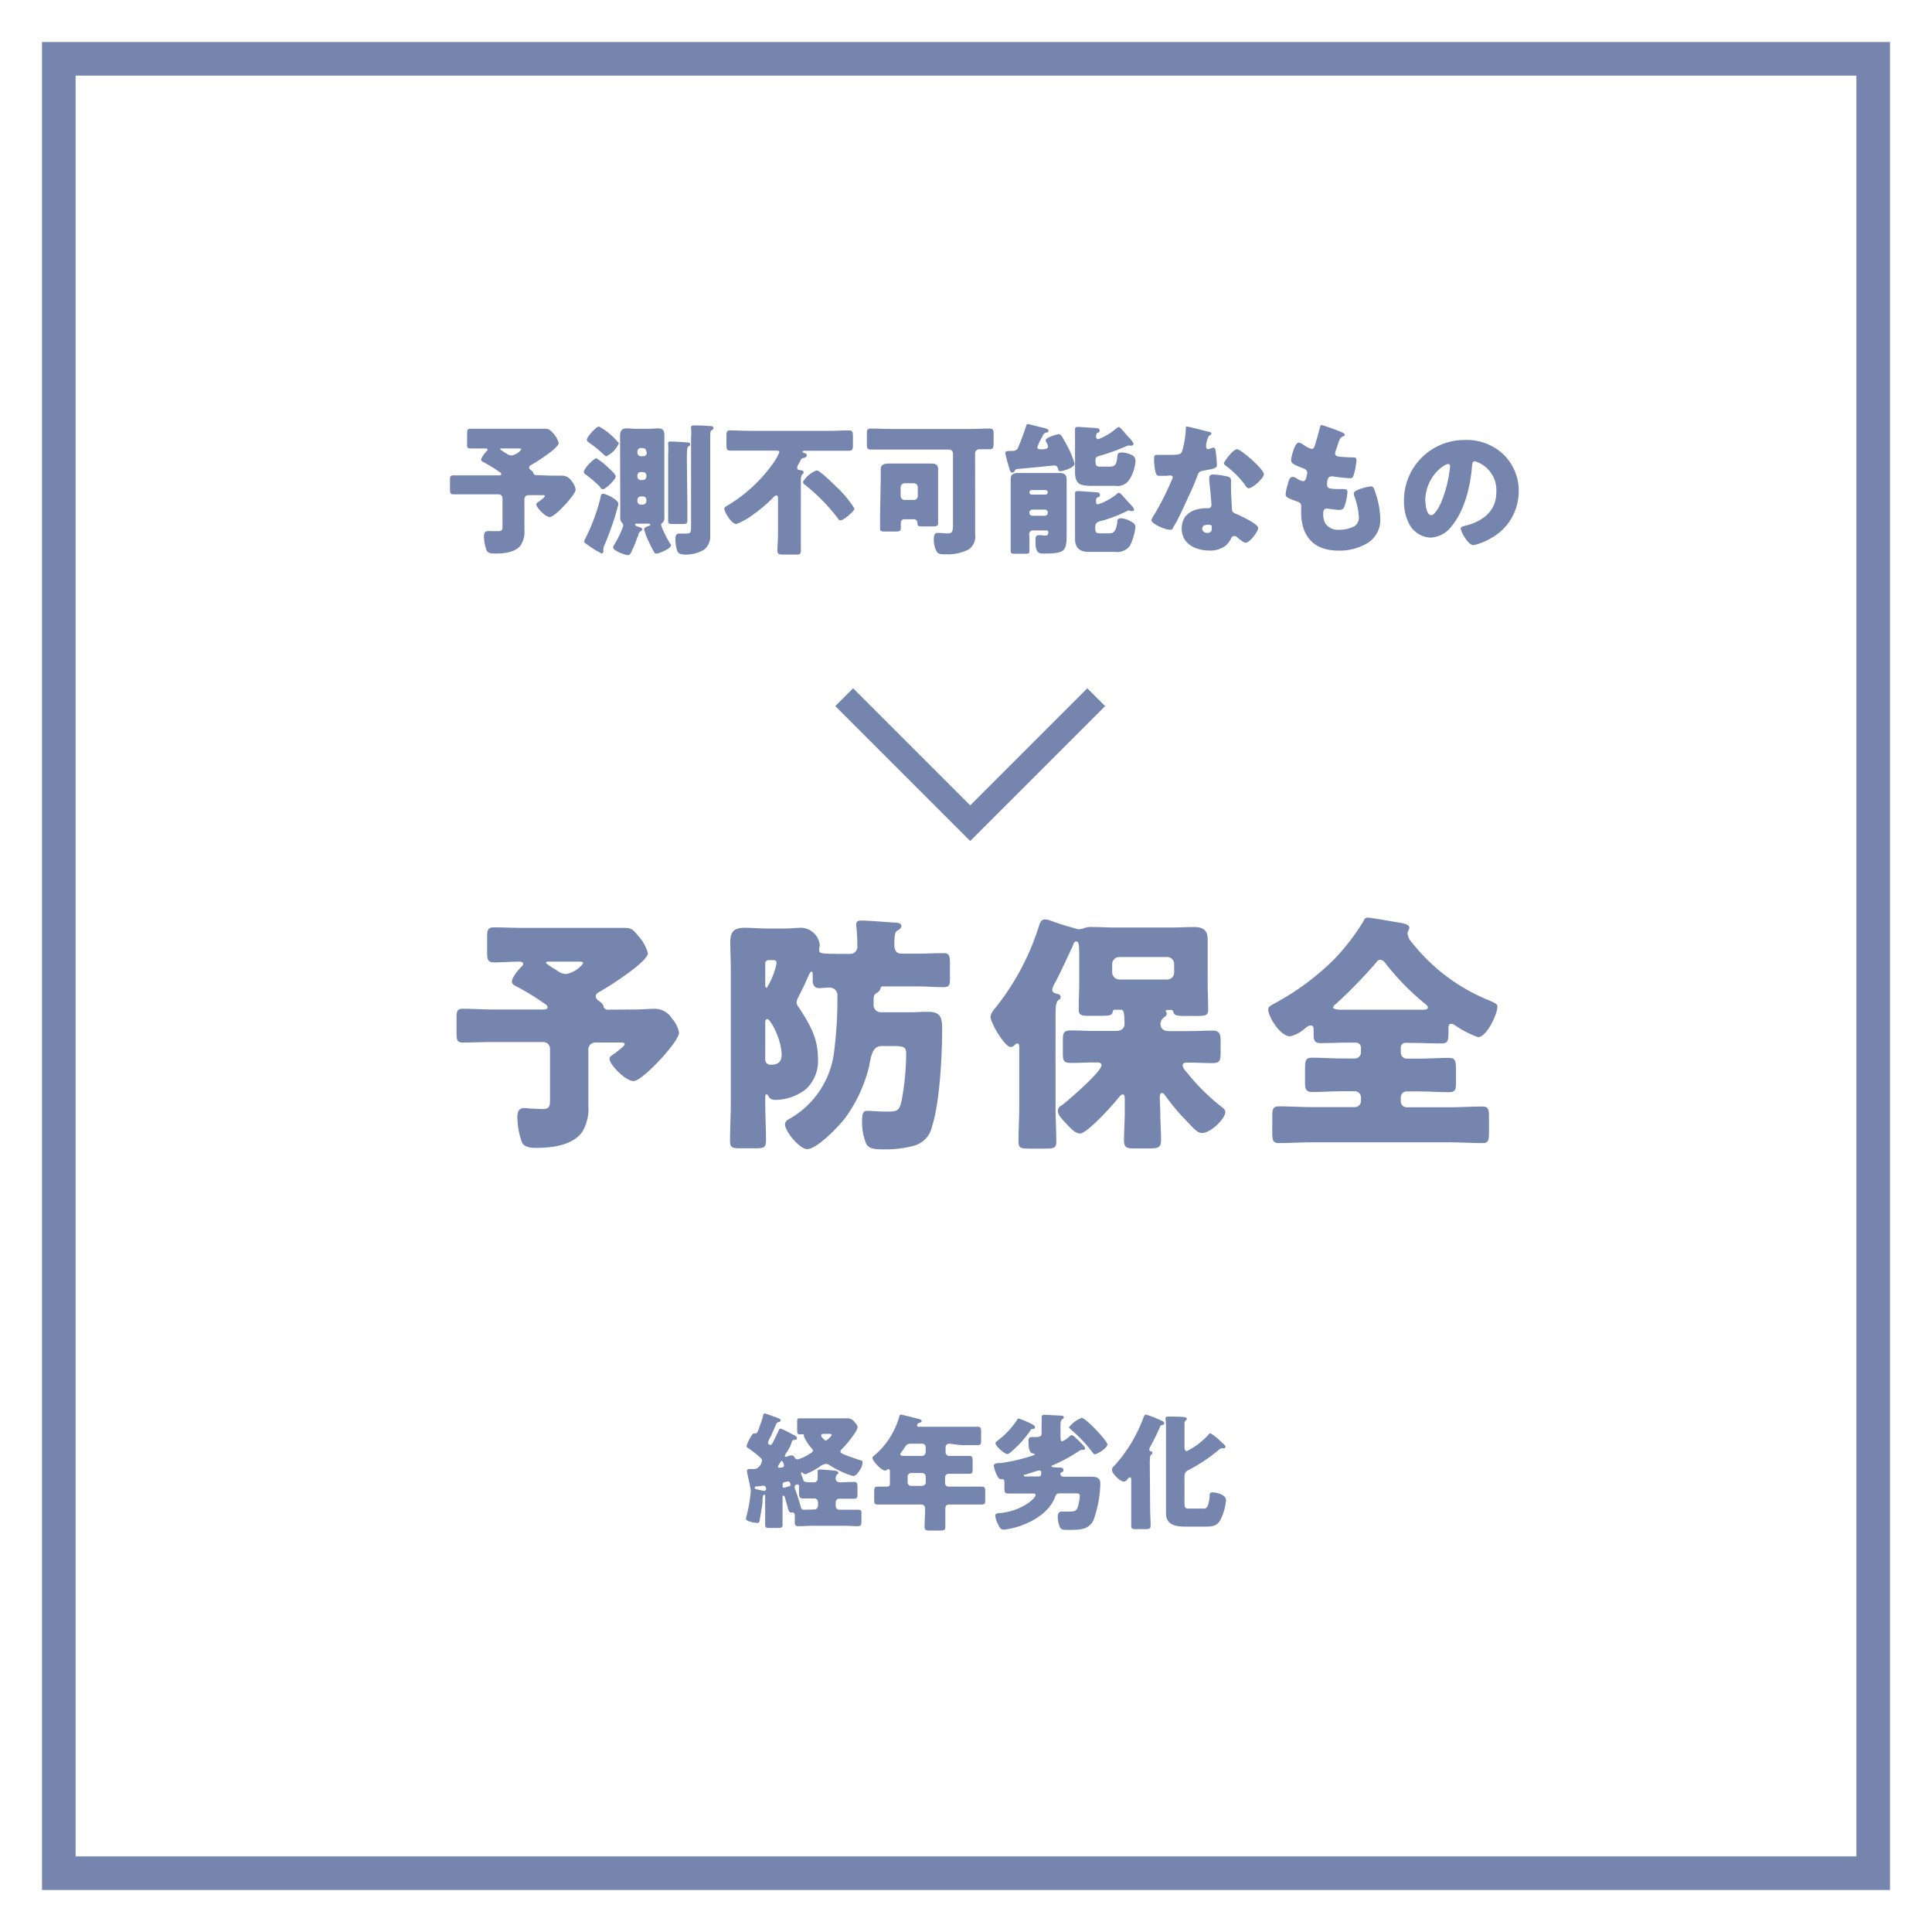 <svg xmlns="http://www.w3.org/2000/svg" width="230" height="230" viewBox="0 0 230 230">
  <rect x="0" y="0" width="230" height="230" fill="#333333" stroke="none"/>
  <defs>
    <style>
      .a {
        fill: #fff;
      }

      .b {
        fill: #7585ae;
      }

      .c {
        fill: none;
        stroke: #7585ae;
        stroke-miterlimit: 10;
        stroke-width: 3px;
      }
    </style>
  </defs>
  <title>manage2</title>
  <g>
    <g>
      <rect class="a" x="2.24" y="2.24" width="225.52" height="225.52"/>
      <path class="a" d="M225.52,4.48v221H4.48V4.48h221M230,0H0V230H230V0Z"/>
    </g>
    <path class="b" d="M221,9V221H9V9H221m4-4H5V225H225V5Z"/>
    <g>
      <path class="b" d="M65.44,56.62c.58,0,1.17,0,1.41,0a1.39,1.39,0,0,1,1.21.66,2,2,0,0,1,.47,1c0,.62-2.48,3.27-3.06,3.27s-1.63-1.16-1.63-1.5c0-.12.09-.18.24-.29a6.76,6.76,0,0,0,.66-.52.4.4,0,0,0,.12-.17c0-.11-.1-.12-.27-.12H62.91a.46.46,0,0,0-.48.47V62c0,.34,0,.7,0,1.06A3,3,0,0,1,62,64.9c-.63.87-2,1-3.06,1-.3,0-.81,0-1-.35a5,5,0,0,1-.33-1.69c0-.3.07-.63.46-.63a2.58,2.58,0,0,1,.39,0l.84,0c.46,0,.52-.13.52-.64V59.32a.46.46,0,0,0-.47-.47H56c-.66,0-1.32,0-2,0-.38,0-.43-.15-.43-.63v-1c0-.44,0-.63.41-.63.68,0,1.36,0,2,0h3.39c.2,0,.3,0,.3-.15s-.13-.21-.22-.26a16.26,16.26,0,0,0-1.68-1.05c-.36-.19-.49-.24-.49-.43s.47-.83.68-1a.21.21,0,0,0,.08-.16c0-.13-.15-.15-.25-.15-.56,0-1.14,0-1.7,0s-.48-.17-.48-.69v-1c0-.47,0-.66.46-.66.63,0,1.26,0,1.9,0h6.87c.49,0,.63.13,1,.52a2.87,2.87,0,0,1,.67,1.18c0,.37-1,1.12-1.52,1.48a19.55,19.55,0,0,1-1.75,1.13c-.12.07-.25.16-.25.31a.33.33,0,0,0,.17.27c.34.26.34.32.35.44a.32.32,0,0,0,.34.19Zm-5.7-3.23c-.17,0-.2,0-.2.1a6.12,6.12,0,0,0,.75.5,1,1,0,0,0,.63.23,1.89,1.89,0,0,0,1.14-.71c0-.12-.12-.12-.39-.12Z"/>
      <path class="b" d="M71,54.55a9.45,9.45,0,0,1,1.45,1.15c.19.17.85.79.85,1,0,.42-1.24,1.54-1.51,1.54s-.31-.22-.43-.36a14.34,14.34,0,0,0-1.61-1.37c-.16-.1-.24-.16-.24-.33C69.54,55.7,70.74,54.55,71,54.55Zm-1.29,9.5a22,22,0,0,0,1.82-5c0-.14.1-.27.27-.27.33,0,1.82.71,1.82,1.2,0,.09-.14.58-.17.7A34.78,34.78,0,0,1,72,64.8a1.53,1.53,0,0,0-.17.51,1.6,1.6,0,0,0,0,.23v.11a.21.21,0,0,1-.22.23A9.37,9.37,0,0,1,70.15,65l-.32-.22c-.12-.09-.28-.17-.28-.36A.89.89,0,0,1,69.74,64.05ZM71.3,50.77a8.19,8.19,0,0,1,2.38,2,3.21,3.21,0,0,1-1.49,1.55c-.12,0-.27-.16-.34-.22a13.49,13.49,0,0,0-1.72-1.4c-.12-.08-.27-.19-.27-.34C69.86,52,71,50.77,71.3,50.77Zm2.52,2.43c0-.45,0-.91,0-1.37S74,51,74.52,51s.83.05,1.24.05h1.36c.41,0,.83-.05,1.24-.05.56,0,.73.26.73.82s0,.92,0,1.37v7c0,.46,0,.91,0,1.37a.77.77,0,0,1-.31.75.21.21,0,0,0-.08.17,1.58,1.58,0,0,0,.1.31,11.75,11.75,0,0,0,1,1.95.23.23,0,0,1,.08.17c0,.41-1.44,1-1.76,1a.28.28,0,0,1-.23-.15c-.2-.31-.57-1.09-.74-1.45A7.45,7.45,0,0,1,76.68,63c0-.17.34-.32.54-.39s.19-.07.19-.16-.19-.11-.29-.11H75.81c-.07,0-.2,0-.2.13s.15.15.42.26l.24.08c.08,0,.19.1.19.22s-.09.17-.19.22-.19.1-.29.43c0,.1,0,.13-.1.27a13.09,13.09,0,0,1-.78,1.87c-.09.15-.17.27-.33.27-.32,0-1.78-.51-1.78-.93a.66.66,0,0,1,.1-.26,11.63,11.63,0,0,0,1-2,.92.92,0,0,0,.1-.32.58.58,0,0,0-.2-.41.88.88,0,0,1-.15-.58c0-.48,0-.93,0-1.39Zm3.13.55a.42.42,0,0,0-.41-.41h-.25a.41.41,0,0,0-.41.41v.15a.41.41,0,0,0,.41.41h.25A.41.41,0,0,0,77,53.9Zm0,2.85a.39.39,0,0,0-.41-.4h-.25a.39.39,0,0,0-.41.4v.14a.41.41,0,0,0,.41.41h.25a.42.42,0,0,0,.41-.41Zm0,2.91a.39.39,0,0,0-.41-.41h-.25a.41.41,0,0,0-.41.41v.15a.41.41,0,0,0,.41.41h.25a.42.42,0,0,0,.41-.41Zm4.88.48c0,.69,0,1.37,0,2,0,.36-.14.39-.61.39h-1c-.53,0-.68,0-.68-.39,0-.65,0-1.31,0-2V54.05a8.93,8.93,0,0,0,0-1.17.23.23,0,0,1,0-.12c0-.18.15-.2.31-.2s1.51.07,1.8.1.51,0,.51.22-.14.22-.22.27-.17.17-.17,1.5Zm2.72,2.46c0,.44,0,.88,0,1.31a2,2,0,0,1-.76,1.7,4.31,4.31,0,0,1-2.15.56c-.69,0-.85-.14-1-.39a4,4,0,0,1-.23-1.38c0-.27,0-.73.4-.73.18,0,.5,0,.84,0,.6,0,.62-.12.62-1V52.18a8.71,8.71,0,0,0,0-1.2.27.27,0,0,1,0-.12c0-.19.17-.21.31-.21.61,0,1.17,0,1.81.07.28,0,.53,0,.53.22s-.1.21-.22.29-.15.27-.15.8Z"/>
      <path class="b" d="M95.34,63.66c0,.63,0,1.31,0,1.87s-.22.49-.8.49H93.37c-.6,0-.82,0-.82-.49s.07-1.23.07-1.87v-4.3c0-.14,0-.38-.19-.38s-.36.23-.46.33a17.27,17.27,0,0,1-2.31,1.95,7.87,7.87,0,0,1-2,1.12c-.6,0-1.43-1.46-1.43-1.82,0-.13.1-.22.41-.4A17.88,17.88,0,0,0,92,55.21a5.92,5.92,0,0,0,.78-1.39c0-.11-.12-.17-.25-.17H89.25l-2.28,0c-.45,0-.49-.19-.49-.73V52c0-.58,0-.76.46-.76.78,0,1.55.05,2.31.05h9.5c.77,0,1.55-.05,2.32-.05.42,0,.47.2.47.76v1c0,.49-.07.66-.49.66-.77,0-1.53,0-2.3,0h-2.9c-.09,0-.31,0-.31.12s.17.13.24.15.27.12.27.27-.17.29-.34.31-.32.12-.37.22-.12.25-.24.46a1.07,1.07,0,0,0-.2.51c0,.27.3.25.35.27s.41,0,.41.24-.08.17-.17.29-.15.27-.15.69ZM99.62,58a12.66,12.66,0,0,1,2.09,2.53.47.47,0,0,1-.1.26,5.69,5.69,0,0,1-1.16,1,.8.8,0,0,1-.4.15c-.14,0-.19-.07-.26-.17a21.84,21.84,0,0,0-4-4.08.47.47,0,0,1-.2-.32A3.19,3.19,0,0,1,97.22,56C97.62,56,99.26,57.67,99.62,58Z"/>
      <path class="b" d="M116.09,62.62c0,.34,0,.66,0,1a1.87,1.87,0,0,1-.77,1.79,5.44,5.44,0,0,1-2.7.58c-.56,0-.92,0-1.11-.33a2.84,2.84,0,0,1-.34-1.44c0-.48.06-.78.46-.78s.73.06,1.21.06.61-.18.61-1V54a.46.46,0,0,0-.47-.48h-7l-2.31,0c-.44,0-.47-.2-.47-.74v-1c0-.57,0-.76.49-.76.76,0,1.53.05,2.29.05h9.52c.77,0,1.53-.05,2.3-.05.46,0,.49.19.49.76v.48c0,1.07,0,1.22-.48,1.22s-.78,0-1.19,0a.5.5,0,0,0-.54.48Zm-11.24-5.57c0-.39,0-.79,0-1.19,0-.65.6-.68,1.1-.68l1.59,0H109c.53,0,1,0,1.6,0s1.08,0,1.08.68c0,.37,0,.76,0,1.19v3.68c0,.58,0,1.26,0,1.57s-.15.37-.83.37h-.78c-.75,0-.85,0-.85-.44a.42.42,0,0,0-.41-.41h-1.16a.4.4,0,0,0-.41.43c0,.2,0,.44,0,.64,0,.36-.19.39-.77.39h-.93c-.56,0-.77,0-.77-.37s0-1,0-1.58Zm2.37,2a.48.48,0,0,0,.47.47h1.09a.47.47,0,0,0,.48-.47V58a.48.48,0,0,0-.48-.47h-1.09a.48.48,0,0,0-.47.47Z"/>
      <path class="b" d="M122.35,50.48c.07,0,1.38.33,1.56.38.45.1.91.19.91.41s-.21.23-.28.23a.54.54,0,0,0-.37.31s-.07.14-.12.24a5.93,5.93,0,0,0-.56,1.2c0,.19.19.24.34.24.39,0,.93,0,.93-.3a1.2,1.2,0,0,0-.18-.51.59.59,0,0,1-.1-.26c0-.34,1.39-.73,1.58-.73s.23.12.32.22.68,1.17.82,1.45a10.27,10.27,0,0,1,.73,1.85c0,.44-1.33.88-1.67.88s-.22-.12-.32-.35-.19-.33-.44-.33c-.7.07-2.74.28-4.48.43a.4.4,0,0,0-.23.22.31.31,0,0,1-.29.2c-.24,0-.29-.27-.51-1.08a9.76,9.76,0,0,1-.31-1.24c0-.24.21-.24.56-.26l.27,0a.69.69,0,0,0,.75-.54c.34-.8.62-1.58.89-2.4C122.2,50.57,122.23,50.48,122.35,50.48Zm.2,13.59c0,.59,0,1.1,0,1.49s-.15.36-.63.36h-1c-.43,0-.6,0-.6-.34s0-1,0-1.51v-5.6c0-.49,0-1,0-1.42,0-.63.37-.74.92-.74s1,0,1.46,0h1.92c.46,0,.9,0,1.36,0s1,0,1,.74c0,.44,0,.93,0,1.42V63.2c0,2.36,0,2.7-2.71,2.7-.71,0-1-.17-1-1.49V64.3c0-.3,0-.59.42-.59a1.52,1.52,0,0,1,.29,0,1.92,1.92,0,0,0,.41.05c.29,0,.41-.09.41-.39a.19.19,0,0,0-.21-.22H123a.44.44,0,0,0-.48.45Zm0-5.46a.27.27,0,0,0,.28.27h1.63a.27.27,0,0,0,.27-.27v0a.27.27,0,0,0-.27-.27h-1.63a.27.27,0,0,0-.28.27Zm0,2.45a.34.34,0,0,0,.33.34h1.53a.33.33,0,0,0,.32-.34V61a.32.32,0,0,0-.32-.33h-1.53a.34.34,0,0,0-.33.34Zm8.62.92c-.34.1-.78.22-.78.66v.17c0,.44,0,.68.53.68H132c.47,0,.81-.07,1-1.21,0-.36,0-.58.47-.58a2.57,2.57,0,0,1,1.16.38c.29.15.54.32.54.68a6.69,6.69,0,0,1-.66,2.22,1.86,1.86,0,0,1-1.75.72h-3.18c-1,0-1.6-.46-1.6-1.53,0-.5,0-1,0-1.46V59.8c0-.58,0-.95,0-1.11s.13-.23.32-.23,1.91.12,2.25.15c.18,0,.4.07.4.31s-.13.2-.29.29-.18.25-.18.44,0,.39.25.39a7.19,7.19,0,0,0,2.18-1.19c.07-.07.19-.19.29-.19s.29.17.61.53c.12.15.29.34.47.54s.72.72.72.9-.05.21-.27.21a.5.5,0,0,1-.27-.07l-.09,0a.5.5,0,0,0-.24.09A17.19,17.19,0,0,1,131.17,62Zm-.35-7.69c-.23.07-.4.17-.4.43v.13c0,.44,0,.7.53.7h1.14c.53,0,.71-.17.82-.54a6.22,6.22,0,0,0,.12-.7c0-.27.08-.44.49-.44a2.66,2.66,0,0,1,1.15.27.75.75,0,0,1,.51.75,4.87,4.87,0,0,1-.73,2.21,1.69,1.69,0,0,1-1.68.74h-2.62c-1.48,0-2.17-.1-2.17-1.66,0-.48,0-1,0-1.43V53c0-.82,0-1.75,0-1.92s.12-.26.31-.26,2,.12,2.26.15.36.11.36.31-.14.2-.26.25-.17.29-.17.43.07.32.27.32A6.94,6.94,0,0,0,132.89,51c.07,0,.2-.17.29-.17s.37.27.64.59a3.25,3.25,0,0,0,.38.44.93.93,0,0,0,.17.19,2.66,2.66,0,0,1,.58.78.25.25,0,0,1-.26.22.51.51,0,0,1-.17,0,1,1,0,0,0-.24,0,.42.42,0,0,0-.22.08A25.88,25.88,0,0,1,130.82,54.29Z"/>
      <path class="b" d="M143.83,51.39c.2,0,.39.11.39.22s-.12.17-.32.3a3.5,3.5,0,0,0-.31,1,.58.58,0,0,0,0,.14s0,.12,0,.19a.24.24,0,0,0,.2.23,1.43,1.43,0,0,0,.38-.1,1,1,0,0,1,.29-.07c.15,0,.2.09.24.26a16.65,16.65,0,0,1,.17,1.77c0,.39-.24.46-1.57.69-.59.11-.61.23-.81.77-.29.78-.62,1.55-1,2.31-.44,1-.9,2-1.42,3-.14.24-.31.51-.41.72s-.15.25-.38.25c-.57,0-2.21-.71-2.21-1.15a2.67,2.67,0,0,1,.36-.68,33.79,33.79,0,0,0,2.19-4.39.26.26,0,0,0-.28-.25l-.57.05c-.18,0-.54,0-.74,0-.36,0-.51-.15-.63-1.6a5.63,5.63,0,0,1,0-.59c0-.24.13-.31.34-.31s.69,0,1.07,0c1.54,0,1.76,0,1.93-.47a10.93,10.93,0,0,0,.43-2.64c0-.13,0-.27.12-.27S143.49,51.3,143.83,51.39Zm2.28,5.33c.29.07.44.19.44.5s0,.47,0,.78c0,.85.06,1.68.11,2.51,0,.41.11.51.5.67s2.62,1.19,2.62,1.66-1,1.77-1.5,1.77c-.14,0-.37-.15-.75-.44l-.32-.26a.4.4,0,0,0-.65.19,2.88,2.88,0,0,1-.58.8,2.93,2.93,0,0,1-2,.64c-1.62,0-3.3-.78-3.3-2.61s1.5-2.43,3-2.43h.13a.37.37,0,0,0,.41-.41c0-.29-.15-1.8-.2-2.31a7.41,7.41,0,0,1-.07-.8c0-.36.14-.49.51-.49A10.15,10.15,0,0,1,146.11,56.72Zm-3,6.21a.57.57,0,0,0,.62.51c.4,0,.53-.21.53-.56s0-.41-.51-.41C143.47,62.47,143.12,62.59,143.12,62.93ZM149,54.7c.39.36,1.46,1.38,1.46,1.73,0,.53-1.37,1.7-1.8,1.7-.2,0-.35-.25-.47-.44A10.78,10.78,0,0,0,146,55.5c-.13-.1-.3-.22-.3-.36s1.08-1.66,1.56-1.66C147.6,53.48,148.69,54.45,149,54.7Z"/>
      <path class="b" d="M159.81,51.49c.15.07.27.15.27.27s-.07.14-.15.17c-.27.12-.41.19-.61.82l-.31.93a.83.83,0,0,0-.07.27c0,.34.24.41.78.44s.82.06,1.23.06.53,0,.53.37a8,8,0,0,1-.26,1.51c-.12.44-.2.6-.46.6a19.63,19.63,0,0,1-2.11-.22.25.25,0,0,0-.13,0c-.39,0-.46.32-.53.64l0,.14a1.26,1.26,0,0,0,0,.27c0,.44.46.46,1.69.46.45,0,.73,0,.73.31a6.18,6.18,0,0,1-.31,1.63c-.12.36-.24.54-.65.54s-1-.1-1.41-.15a.22.22,0,0,0-.11,0c-.36,0-.4.34-.4.55v.1a2.26,2.26,0,0,0,.24,1.1,1.82,1.82,0,0,0,1.62.77,4,4,0,0,0,1.83-.41,1.23,1.23,0,0,0,.55-1.1,8.65,8.65,0,0,0-.51-2.4,1.21,1.21,0,0,1-.09-.39c0-.22.12-.31.61-.51a6.35,6.35,0,0,1,1.43-.36c.31,0,.39.31.56.85a10.13,10.13,0,0,1,.55,3,3.23,3.23,0,0,1-1.52,2.9,6.47,6.47,0,0,1-3.46.9c-2.93,0-4.44-1.7-4.44-4.57,0-.2,0-.71,0-.75,0-.37-.27-.45-.51-.54-1.12-.39-1.34-.53-1.34-.83a5.32,5.32,0,0,1,.24-1.16c.11-.44.23-.93.61-.93a1,1,0,0,1,.49.2,1.74,1.74,0,0,0,.73.31c.14,0,.31-.07.39-.43a4.35,4.35,0,0,0,.12-.54c0-.31-.2-.44-.46-.55-1.39-.51-1.46-.69-1.46-1s.41-2.07.9-2.07a1.3,1.3,0,0,1,.61.3,3.54,3.54,0,0,0,.9.45c.28,0,.36-.21.43-.46.14-.48.39-1.33.56-2,.07-.27.08-.38.24-.38A23.46,23.46,0,0,1,159.81,51.49Z"/>
      <path class="b" d="M179,54.12a6,6,0,0,1,1.8,4.37,6.36,6.36,0,0,1-3.41,5.64,6.53,6.53,0,0,1-2,.77c-.59,0-1.49-1.57-1.49-2,0-.15.15-.22.64-.34,2-.51,3.59-1.75,3.59-3.93a3.59,3.59,0,0,0-2.55-3.72c-.29,0-.32.31-.34.61-.19,2.36-.87,5.25-2.43,7.12A3.29,3.29,0,0,1,170.28,64a3,3,0,0,1-2.58-1.75,5.72,5.72,0,0,1-.56-2.55,7.19,7.19,0,0,1,7.24-7.32A6.32,6.32,0,0,1,179,54.12Zm-9.3,5.56c0,.41.1,1.65.7,1.65.41,0,1-1.12,1.15-1.48a15.23,15.23,0,0,0,1.08-4.35c0-.14-.07-.26-.22-.26C171.88,55.24,169.67,56.81,169.67,59.68Z"/>
    </g>
    <g>
      <path class="b" d="M75.4,120.18c1,0,2.07-.09,2.49-.09A2.42,2.42,0,0,1,80,121.26a3.43,3.43,0,0,1,.84,1.68c0,1.08-4.38,5.76-5.4,5.76s-2.88-2-2.88-2.64c0-.21.15-.33.42-.51a14.37,14.37,0,0,0,1.17-.93.67.67,0,0,0,.21-.3c0-.18-.18-.21-.48-.21h-3a.82.82,0,0,0-.84.84v4.8c0,.6,0,1.23,0,1.86a5.34,5.34,0,0,1-.75,3.18c-1.11,1.53-3.51,1.86-5.4,1.86-.54,0-1.43,0-1.74-.63a9,9,0,0,1-.56-3c0-.54.12-1.11.8-1.11a5.67,5.67,0,0,1,.7.06c.33,0,1.13.06,1.46.06.81,0,.93-.24.93-1.14v-6a.81.81,0,0,0-.84-.84h-6c-1.17,0-2.33.06-3.54.06-.66,0-.75-.27-.75-1.11V121.2c0-.78.07-1.11.72-1.11,1.2,0,2.4.09,3.57.09h6c.36,0,.54-.06.54-.27s-.24-.36-.38-.45a30.82,30.82,0,0,0-3-1.86c-.63-.33-.86-.42-.86-.75,0-.51.84-1.47,1.19-1.83a.33.33,0,0,0,.15-.27c0-.24-.26-.27-.45-.27-1,0-2,.09-3,.09-.75,0-.84-.3-.84-1.23v-1.77c0-.84.07-1.17.82-1.17,1.1,0,2.21.06,3.35.06h9.39c.93,0,1.83,0,2.73,0s1.11.24,1.68.93a5.13,5.13,0,0,1,1.17,2.07c0,.66-1.8,2-2.67,2.61a34.3,34.3,0,0,1-3.09,2c-.21.12-.45.27-.45.54a.57.57,0,0,0,.3.48c.6.45.6.57.63.78a.56.56,0,0,0,.6.33Zm-10.05-5.7c-.3,0-.35,0-.35.18a11.76,11.76,0,0,0,1.31.87,1.77,1.77,0,0,0,1.11.42,3.29,3.29,0,0,0,2-1.26c0-.21-.21-.21-.69-.21Z"/>
      <path class="b" d="M104,119.58a.86.86,0,0,0,.81.93h3.51c.72,0,1.44-.06,2.16-.06,1.62,0,1.68.81,1.68,2.25,0,2.94-.3,8.7-1.2,11.37a3,3,0,0,1-2,2.28,12.55,12.55,0,0,1-3.51.48c-1.17,0-2,0-2.34-.69a6.69,6.69,0,0,1-.48-2.67c0-.72.06-1.23.57-1.23s1.29.09,2.25.09c1.35,0,1.59,0,1.89-1.32a31.68,31.68,0,0,0,.54-5.58c0-.84-.36-.9-1.68-.9H105c-1.2,0-1.29,1.23-1.56,2.52a17.37,17.37,0,0,1-2.88,6.12c-.72.93-3.3,3.63-4.47,3.63-.9,0-2.64-2.13-2.64-2.94,0-.36.3-.54.57-.69a10.59,10.59,0,0,0,5.28-8,48.42,48.42,0,0,0,.39-6.6.91.91,0,0,0-.9-1c-.39,0-.9.06-1.32.06s-.72-.33-.72-.84V116c0-.09,0-.33-.15-.33s-.33.45-.51.84c-.3.72-.66,1.41-1,2.1a2.1,2.1,0,0,0-.27.72,1.24,1.24,0,0,0,.3.63c1.23,1.89,2.25,3.6,2.25,5.94a4.6,4.6,0,0,1-1.41,3.75,6,6,0,0,1-3.6,1.29c-.69,0-.81-.3-.93-.54a.25.25,0,0,0-.18-.12c-.15,0-.15.24-.15.33v.63c0,1.53.09,3.06.09,4.59,0,.78-.3.87-1.2.87H88.08c-.87,0-1.17-.09-1.17-.84,0-1.53.09-3.09.09-4.62v-15.9c0-1.08-.06-2.16-.06-3.21,0-1.23.48-1.68,1.68-1.68.93,0,1.89.09,2.82.09h1.83c.9,0,1.5-.09,2.16-.09a2.31,2.31,0,0,1,2.16,2,1.26,1.26,0,0,1-.06.42.93.93,0,0,0,0,.27c0,.36.12.42,3,.42h.72a.85.85,0,0,0,.81-1,19,19,0,0,0-.12-2.28.93.93,0,0,1,0-.27c0-.42.36-.42.69-.42.57,0,3,.18,3.75.24.3,0,.93,0,.93.42,0,.24-.27.42-.48.54s-.36.27-.36,1.74c0,.54.21,1,.84,1h2c1,0,2-.06,3-.06.69,0,.78.24.78,1.35v1.77c0,.6-.06.93-.78.93-1,0-2-.09-3-.09h-4.2c-.21,0-.27.12-.3.27s-.15.36-.57.6c-.21.12-.24.45-.24.9Zm-12.9-2.37c0,.12,0,.39.18.39a9,9,0,0,0,1.17-2.91c0-.36-.18-.39-.42-.39h-.54a.38.38,0,0,0-.39.39Zm0,9a.62.62,0,0,0,.69.54c.81,0,1.26-.33,1.26-1.17,0-1.83-1.32-4.26-1.71-4.26-.18,0-.24.21-.24.36Z"/>
      <path class="b" d="M138.13,132.42c0,1.08.09,2.19.09,3.3,0,.9-.36,1-1.41,1h-1.68c-1,0-1.32-.09-1.32-1,0-1.05.09-2.16.09-3.3v-1.5c0-.3,0-.63-.24-.63s-.45.36-.6.51c-.6.78-3.66,4.14-4.47,4.14-.63,0-1.23-.72-1.65-1.17s-1-1-1-1.5.36-.6.63-.81c.75-.6,4.56-3.87,4.56-4.65,0-.33-.39-.33-.6-.33h-.21c-.93,0-1.86.06-2.79.06s-1-.27-1-1.2v-1.47c0-.93.09-1.2,1-1.2s1.86.06,2.79.06h2.55c.54,0,1-.24,1-.84,0-1.65-.18-1.68-.48-1.68h-.54c-.27,0-.33,0-.36.18-.15.54-.27.54-2,.54h-.75c-1,0-1.32-.06-1.32-.75,0-1.11.06-2.19.06-3.3v-2.61c0-1.53,0-2.19-.33-2.19s-.36.36-.45.57c-.72,1.5-1.38,3-2.16,4.47a2,2,0,0,0-.27.69c0,.3.24.42.48.48s.51.09.51.39-.12.24-.3.42-.3.48-.3,1.71v10.95c0,1.38.09,2.76.09,4.17,0,.75-.33.81-1.35.81h-1.83c-1,0-1.32-.06-1.32-.81,0-1.41.09-2.79.09-4.17v-7c0-.27,0-.54-.24-.54a.51.51,0,0,0-.3.18.63.63,0,0,1-.48.24c-.72,0-2.4-2.88-2.4-3.6,0-.42.48-.93.72-1.23a30.1,30.1,0,0,0,5-9.42c.12-.39.24-.93.75-.93a1.85,1.85,0,0,1,.54.09,34.69,34.69,0,0,0,3.48,1.08,3,3,0,0,0,.51-.09,2.53,2.53,0,0,1,1.14-.18c.9,0,1.77.06,2.64.06h6.75c.87,0,1.77-.06,2.64-.06s1.68.18,1.68,1.44c0,.87,0,1.77,0,2.64v2.46c0,1.11.06,2.19.06,3.3,0,.69-.27.75-1.56.75h-1c-1.23,0-1.47-.06-1.59-.48-.06-.24-.18-.24-.42-.24h-.15c-.12,0-.33,0-.33.12s.12.15.12.33-.15.3-.3.42a1,1,0,0,0-.45.78c0,.63.45.87,1,.87h2.46c1,0,1.92-.06,2.7-.06s1,.27,1,1.23v1.41c0,.9-.06,1.23-1,1.23s-1.8-.06-2.7-.06h-.3c-.18,0-.51,0-.51.33s.3.6.51.87a.8.8,0,0,1,.15.18,24.83,24.83,0,0,0,4.11,4c.15.15.3.27.3.51,0,.78-1.74,2.49-2.76,2.49-.54,0-.9-.42-1.92-1.5a25.05,25.05,0,0,1-2.46-2.94c-.12-.15-.24-.33-.42-.33s-.24.3-.24.6Zm.81-15.81a.84.84,0,0,0,.84-.84v-1a.84.84,0,0,0-.84-.84h-5.7a.86.86,0,0,0-.84.84v1a.88.88,0,0,0,.84.84Z"/>
      <path class="b" d="M167.33,124.14a.57.57,0,0,0-.57.57v.6a.71.71,0,0,0,.72.72h1.38c1.2,0,2.43-.09,3.63-.09.81,0,.84.42.84,1.53v1.2c0,1,0,1.35-.84,1.35-1.23,0-2.43-.09-3.63-.09h-1.38a.71.71,0,0,0-.72.72v.45a.71.71,0,0,0,.72.72h5.07c1.32,0,2.61-.09,3.93-.09.72,0,.78.36.78,1.29v1.74c0,1-.06,1.32-.78,1.32-1.32,0-2.64-.09-3.93-.09H156.17c-1.29,0-2.61.09-3.93.09-.72,0-.78-.36-.78-1.32V133c0-.93.06-1.29.78-1.29,1.32,0,2.64.09,3.93.09h5.13a.73.73,0,0,0,.72-.72v-.45a.73.73,0,0,0-.72-.72h-1.44c-1.23,0-2.46.09-3.66.09-.78,0-.84-.45-.84-1.17v-1.47c0-1.11.06-1.44.84-1.44,1.2,0,2.43.09,3.66.09h1.44a.73.73,0,0,0,.72-.72v-.6a.6.6,0,0,0-.6-.57h-.81c-1.11,0-2.25.06-3.36.06-.87,0-.87-.39-.87-1.44v-.09c0-.24,0-.57-.33-.57s-.57.27-.78.42a3.93,3.93,0,0,1-1.68.87c-1.23,0-2.61-2.4-2.61-3.18,0-.39.36-.51.78-.75a30.85,30.85,0,0,0,7.11-5.28,26.35,26.35,0,0,0,3.45-4.5c.12-.27.21-.42.51-.42s2.7.42,3.42.54c.87.15,1.53.24,1.53.69a.53.53,0,0,1-.12.3.83.83,0,0,0-.09.39,1.73,1.73,0,0,0,.48,1,22.41,22.41,0,0,0,9.21,6.93c.75.33,1,.42,1,.75,0,.93-1.29,3.63-2.31,3.63a11.84,11.84,0,0,1-2.73-1.41.84.84,0,0,0-.45-.18c-.33,0-.33.27-.33.6,0,1.44,0,1.74-.9,1.74-1.11,0-2.22-.06-3.33-.06Zm1.65-3.93c.69,0,1,0,1-.3,0-.12-.15-.27-.27-.36a29.65,29.65,0,0,1-4.62-4.68c-.18-.24-.42-.6-.75-.6s-.42.21-.57.39a56.41,56.41,0,0,1-4.77,4.89c-.12.09-.3.24-.3.39s.36.27,1.17.27Z"/>
    </g>
    <polyline class="c" points="130.5 83 115.5 98 100.5 83"/>
    <g>
      <path class="b" d="M93.7,172.83a1.36,1.36,0,0,0-.27.52.08.08,0,0,0,.09.08,1,1,0,0,0,.31-.08,1.43,1.43,0,0,1,.41-.09.36.36,0,0,1,.33.21.46.46,0,0,0,.39.27,4.86,4.86,0,0,0,1.32-.6c.24-.14.49-.27.49-.45s-.09-.18-.13-.25A5.74,5.74,0,0,1,95.7,171c0-.06,0-.13,0-.18s0-.07-.12-.07h-.44c-.21,0-.24-.16-.24-.54v-.82c0-.41,0-.54.26-.54s.73,0,1.15,0H100l.8,0a1,1,0,0,1,.78.27c.18.2.51.51.51.78,0,.51-1.47,2.24-1.88,2.63a.4.4,0,0,0-.16.26c0,.23.33.32.87.53.27.11,1.17.41,1.47.51s.3.08.3.24a1.75,1.75,0,0,1-.3.89c-.17.28-.48.76-.83.76a10.66,10.66,0,0,1-2.76-1.27,1,1,0,0,0-.48-.18,1.66,1.66,0,0,0-.76.35,8.65,8.65,0,0,1-1.66.88.61.61,0,0,1-.35-.17.18.18,0,0,0-.1-.06c-.07,0-.08.06-.08.11a.19.19,0,0,0,0,.1c.08.19.19.5.26.69s0,.3,1.22.3a.44.44,0,0,0,.49-.45c0-.16,0-.54,0-.72a.32.32,0,0,1,0-.13c0-.2.12-.23.29-.23s1.31.09,1.59.12.58.05.58.26-.06.13-.16.22a.67.67,0,0,0-.15.51c0,.16.12.42.52.42s1.08-.05,1.64-.05c.4,0,.43.21.43.63v.74c0,.45,0,.63-.45.63l-1.54,0h-.17a.4.4,0,0,0-.43.4v.49a.42.42,0,0,0,.42.42h.64c.52,0,1,0,1.55,0s.45.21.45.66V181c0,.5,0,.69-.48.69s-1-.05-1.52-.05H96.61c-.51,0-1,.05-1.53.05s-.46-.21-.46-.76v-.3c0-.09,0-.17,0-.24,0-.25-.15-.34-.25-.34s-.13,0-.2,0c-.27,0-.31-.33-.38-.53-.09-.36-.19-.72-.3-1.06,0-.14-.1-.4-.24-.4s-.09.05-.09.2v1.16c0,.7,0,1.39,0,2.09,0,.37-.15.39-.64.39h-.84c-.44,0-.59,0-.59-.42,0-.68,0-1.38,0-2.06v-1.37a.14.14,0,0,0-.12-.12c-.12,0-.16.23-.2.67a2.12,2.12,0,0,1,0,.33c-.06.47-.23,1.5-.33,2,0,.24-.07.37-.28.37s-1.36-.16-1.36-.49a1.94,1.94,0,0,1,.07-.33,16.51,16.51,0,0,0,.51-3c0-.16-.23-1.26-.29-1.5s-.17-.82-.17-.93.16-.17.4-.17h.31a.8.8,0,0,0,.69-.23,1.3,1.3,0,0,0,.39-.77c0-.21-.15-.31-.42-.55a12.65,12.65,0,0,0-1.32-1,.15.15,0,0,1-.09-.15c0-.23.62-1.54.87-1.54,0,0,.15,0,.24,0s.21-.18.36-.58.36-1,.49-1.52c0-.15.09-.27.23-.27a8.66,8.66,0,0,1,1.06.38c.14,0,.23.09.29.1.27.11.51.17.51.33s-.13.2-.21.21-.21.06-.3.21c-.22.49-.42,1-.66,1.49,0,0-.06.1-.09.17a2.23,2.23,0,0,0-.24.58.28.28,0,0,0,.28.27c.17,0,.23-.17.3-.29.23-.43.42-.88.65-1.33.09-.2.12-.32.27-.32a10.2,10.2,0,0,1,1.2.57l.21.11c.21.1.53.22.53.45s-.12.18-.26.21-.24,0-.33.19C94.15,172.09,93.92,172.47,93.7,172.83Zm-3.86,4.27c0,.12.11.17.2.19s.87.2.92.2.24-.07.24-.2v0c0-.28-.08-.42-.37-.42l-.75.09C90,176.92,89.84,177,89.84,177.1Zm3.5-2.65c0-.08-.15-.53-.27-.53s-.19.24-.36.47a.41.41,0,0,0-.1.22c0,.08.09.12.14.12C93.13,174.73,93.34,174.66,93.34,174.45Zm-.17,2.46c0,.07,0,.19.12.19a.16.16,0,0,0,.09,0c.12,0,.33-.11.45-.13s.28-.06.28-.2-.08-.41-.29-.41a2.83,2.83,0,0,0-.33.07c-.16,0-.32.09-.32.28Zm3.77,2.79a.44.44,0,0,0,.44-.44v-.45a.43.43,0,0,0-.49-.42c-.43,0-.85,0-1.27,0s-.5-.15-.5-.73v-.45c0-.09,0-.19,0-.26s0-.23-.17-.23-.35.09-.35.33a.88.88,0,0,0,.1.34c.15.38.51,1.54.63,2s.23.32,1.26.32Zm1.14-9c-.13,0-.32,0-.32.18s.17.3.24.38.18.22.33.22.69-.57.69-.66-.11-.12-.3-.12Z"/>
      <path class="b" d="M113,171.87a.41.41,0,0,0-.43.42v.55a.43.43,0,0,0,.48.48h.31c.68,0,1.35,0,2,0,.4,0,.43.16.43.7v.71c0,.55,0,.72-.43.72-.68,0-1.35,0-2,0H113a.43.43,0,0,0-.49.47v.64a.42.42,0,0,0,.42.42h1.92c.67,0,1.35,0,2,0,.41,0,.44.17.44.65v.84c0,.5,0,.64-.44.64l-2,0H113c-.37,0-.46.22-.46.55,0,.71,0,1.41,0,2.12,0,.38-.16.43-.7.43h-1.1c-.48,0-.67-.05-.67-.42,0-.71.06-1.41.06-2.12v-.11a.43.43,0,0,0-.47-.45H106.5l-2,0c-.4,0-.43-.14-.43-.64v-.67c0-.72,0-.82.46-.82.21,0,.53,0,1,0s.41-.25.41-.51v-1.24c0-.19,0-.32-.18-.32a.21.21,0,0,0-.17.06.4.4,0,0,1-.22.1c-.41,0-1.5-1.12-1.5-1.51,0-.13.15-.25.3-.36a9.45,9.45,0,0,0,2.85-4.43c.07-.25.1-.36.25-.36s1.74.42,2.09.51c.16.05.36.09.36.24s-.14.18-.23.21-.31.09-.31.3.16.18.27.18h5l1.93,0c.39,0,.42.18.42.66v.86c0,.49,0,.67-.42.67-.64,0-1.29,0-1.93,0Zm-4.53,0c-.48,0-.58.15-.84.55-.09.14-.21.3-.36.51a.37.37,0,0,0-.09.19c0,.2.27.2.71.2h1.89a.44.44,0,0,0,.42-.42v-.61a.4.4,0,0,0-.42-.42Zm0,3.49a.42.42,0,0,0-.42.42v.69a.42.42,0,0,0,.42.42h1.32a.43.43,0,0,0,.42-.42v-.69a.45.45,0,0,0-.45-.42Z"/>
      <path class="b" d="M124,169.53a3.83,3.83,0,0,0,0-.75v-.11c0-.21.21-.24.38-.24l1.8.09c.19,0,.46,0,.46.21s-.06.12-.19.23-.2.28-.2.69v.94c0,.78,0,1,.2,1a2.62,2.62,0,0,0,.78-.51c.1-.09.25-.23.37-.23s.46.32.59.44,1,.94,1,1.15a.19.19,0,0,1-.2.16h-.19a.78.78,0,0,0-.43.2,19.9,19.9,0,0,1-3,1.62c-.07,0-.19.07-.19.15s.3.12.57.13c.54,0,.85,0,.85.29s-.12.21-.22.28-.15.11-.15.22.16.31.36.31h1.11c.67,0,1.33,0,2,0s1.29,0,1.29.79a13.61,13.61,0,0,1-.8,4.35c-.56,1.16-1.54,1.19-3,1.19-.6,0-.81,0-1-.29a3.37,3.37,0,0,1-.27-1.24c0-.3.08-.65.44-.65.13,0,.54,0,.88,0,.57,0,.9,0,1.07-.55a5.86,5.86,0,0,0,.24-1.29c0-.3-.16-.33-.47-.33h-1.86c-.43,0-.5.1-.64.5-.69,1.75-2.54,2.84-4.23,3.41a8.4,8.4,0,0,1-1.86.41c-.39,0-.53-.33-.68-.65a3.13,3.13,0,0,1-.33-1c0-.27.27-.3.48-.32,2.36-.15,4.32-1.64,4.32-2.17,0-.16-.22-.16-.34-.16h-.92c-.67,0-1.35,0-2,0-.45,0-.45-.2-.45-.88v-.35c0-.25,0-.47-.21-.47h-.15c-.27,0-.36-.16-.51-.43a4.24,4.24,0,0,1-.39-1.17c0-.27.29-.3.63-.33a1.33,1.33,0,0,0,.21,0,21.48,21.48,0,0,0,3.65-.84c.21-.08.37-.1.37-.19s-.09-.1-.15-.1c-.57,0-.58-1-.58-1.4,0-.26,0-.56.33-.56l.46,0c.68,0,.77-.11.77-.51Zm-1.19,0c.14.06.41.21.41.37a.21.21,0,0,1-.21.21c-.24,0-.23,0-.39.26a12.76,12.76,0,0,1-2.15,2.38c-.13.12-.36.35-.55.35-.35,0-1.41-.95-1.41-1.29,0-.15.13-.21.25-.3a10.36,10.36,0,0,0,2.33-2.48c0-.07.09-.16.19-.16A12.61,12.61,0,0,1,122.84,169.53Zm.8,6.24c.27,0,.34-.1.34-.36s0-.35-.22-.35-1.41.42-1.62.47-.23,0-.23.14.18.1.3.1Zm5.1-7c.55,0,3.13,2.79,3.13,3.19s-1.18,1.16-1.49,1.16c-.16,0-.26-.17-.35-.29a16.59,16.59,0,0,0-2.55-2.68c0-.05-.19-.15-.19-.23A3.43,3.43,0,0,1,128.74,168.81Z"/>
      <path class="b" d="M136.92,179.54c0,.7.06,1.4.06,2.09,0,.36-.17.41-.65.41h-1c-.5,0-.66,0-.66-.41,0-.69,0-1.38,0-2.09v-3.37c0-.12,0-.29-.15-.29s-.24.16-.3.23a.6.6,0,0,1-.42.27c-.49,0-1.42-1-1.42-1.36s.21-.44.34-.59a17.52,17.52,0,0,0,3.36-5.55c.12-.3.18-.48.36-.48a14.06,14.06,0,0,1,1.74.68c.15.06.42.18.42.36s-.27.22-.36.24-.13.13-.16.22a24.38,24.38,0,0,1-1.1,2.24,1.08,1.08,0,0,0-.16.42c0,.18.19.22.27.25a.16.16,0,0,1,.1.15c0,.08,0,.12-.15.21s-.16.62-.16,1.1Zm7.17-8.92a6.78,6.78,0,0,1,1.26,1,2.17,2.17,0,0,0,.19.17c.14.12.35.32.35.45a.2.2,0,0,1-.21.18h-.24a.52.52,0,0,0-.32.16,19.08,19.08,0,0,1-3.54,2.38c-.45.24-.57.34-.57.92v2.87c0,.75.05.84.5.84h1.78c.26,0,.57,0,.72-1.44,0-.36,0-.48.38-.48.51,0,1.57.3,1.57.91a6.55,6.55,0,0,1-.66,2.34c-.42.77-1,.82-1.75.82h-2.49c-1.11,0-2.25-.21-2.25-1.58,0-.45,0-.9,0-1.33v-8.54c0-.46,0-1-.05-1.3,0-.05,0-.09,0-.14,0-.21.18-.21.33-.21s1.56,0,1.84.06.35.05.35.21-.08.14-.15.21a.56.56,0,0,0-.12.41c0,.45,0,.94,0,1.39v1.29c0,.2,0,.54.29.54a8.82,8.82,0,0,0,2.49-1.87C143.86,170.79,144,170.62,144.09,170.62Z"/>
    </g>
  </g>
</svg>
